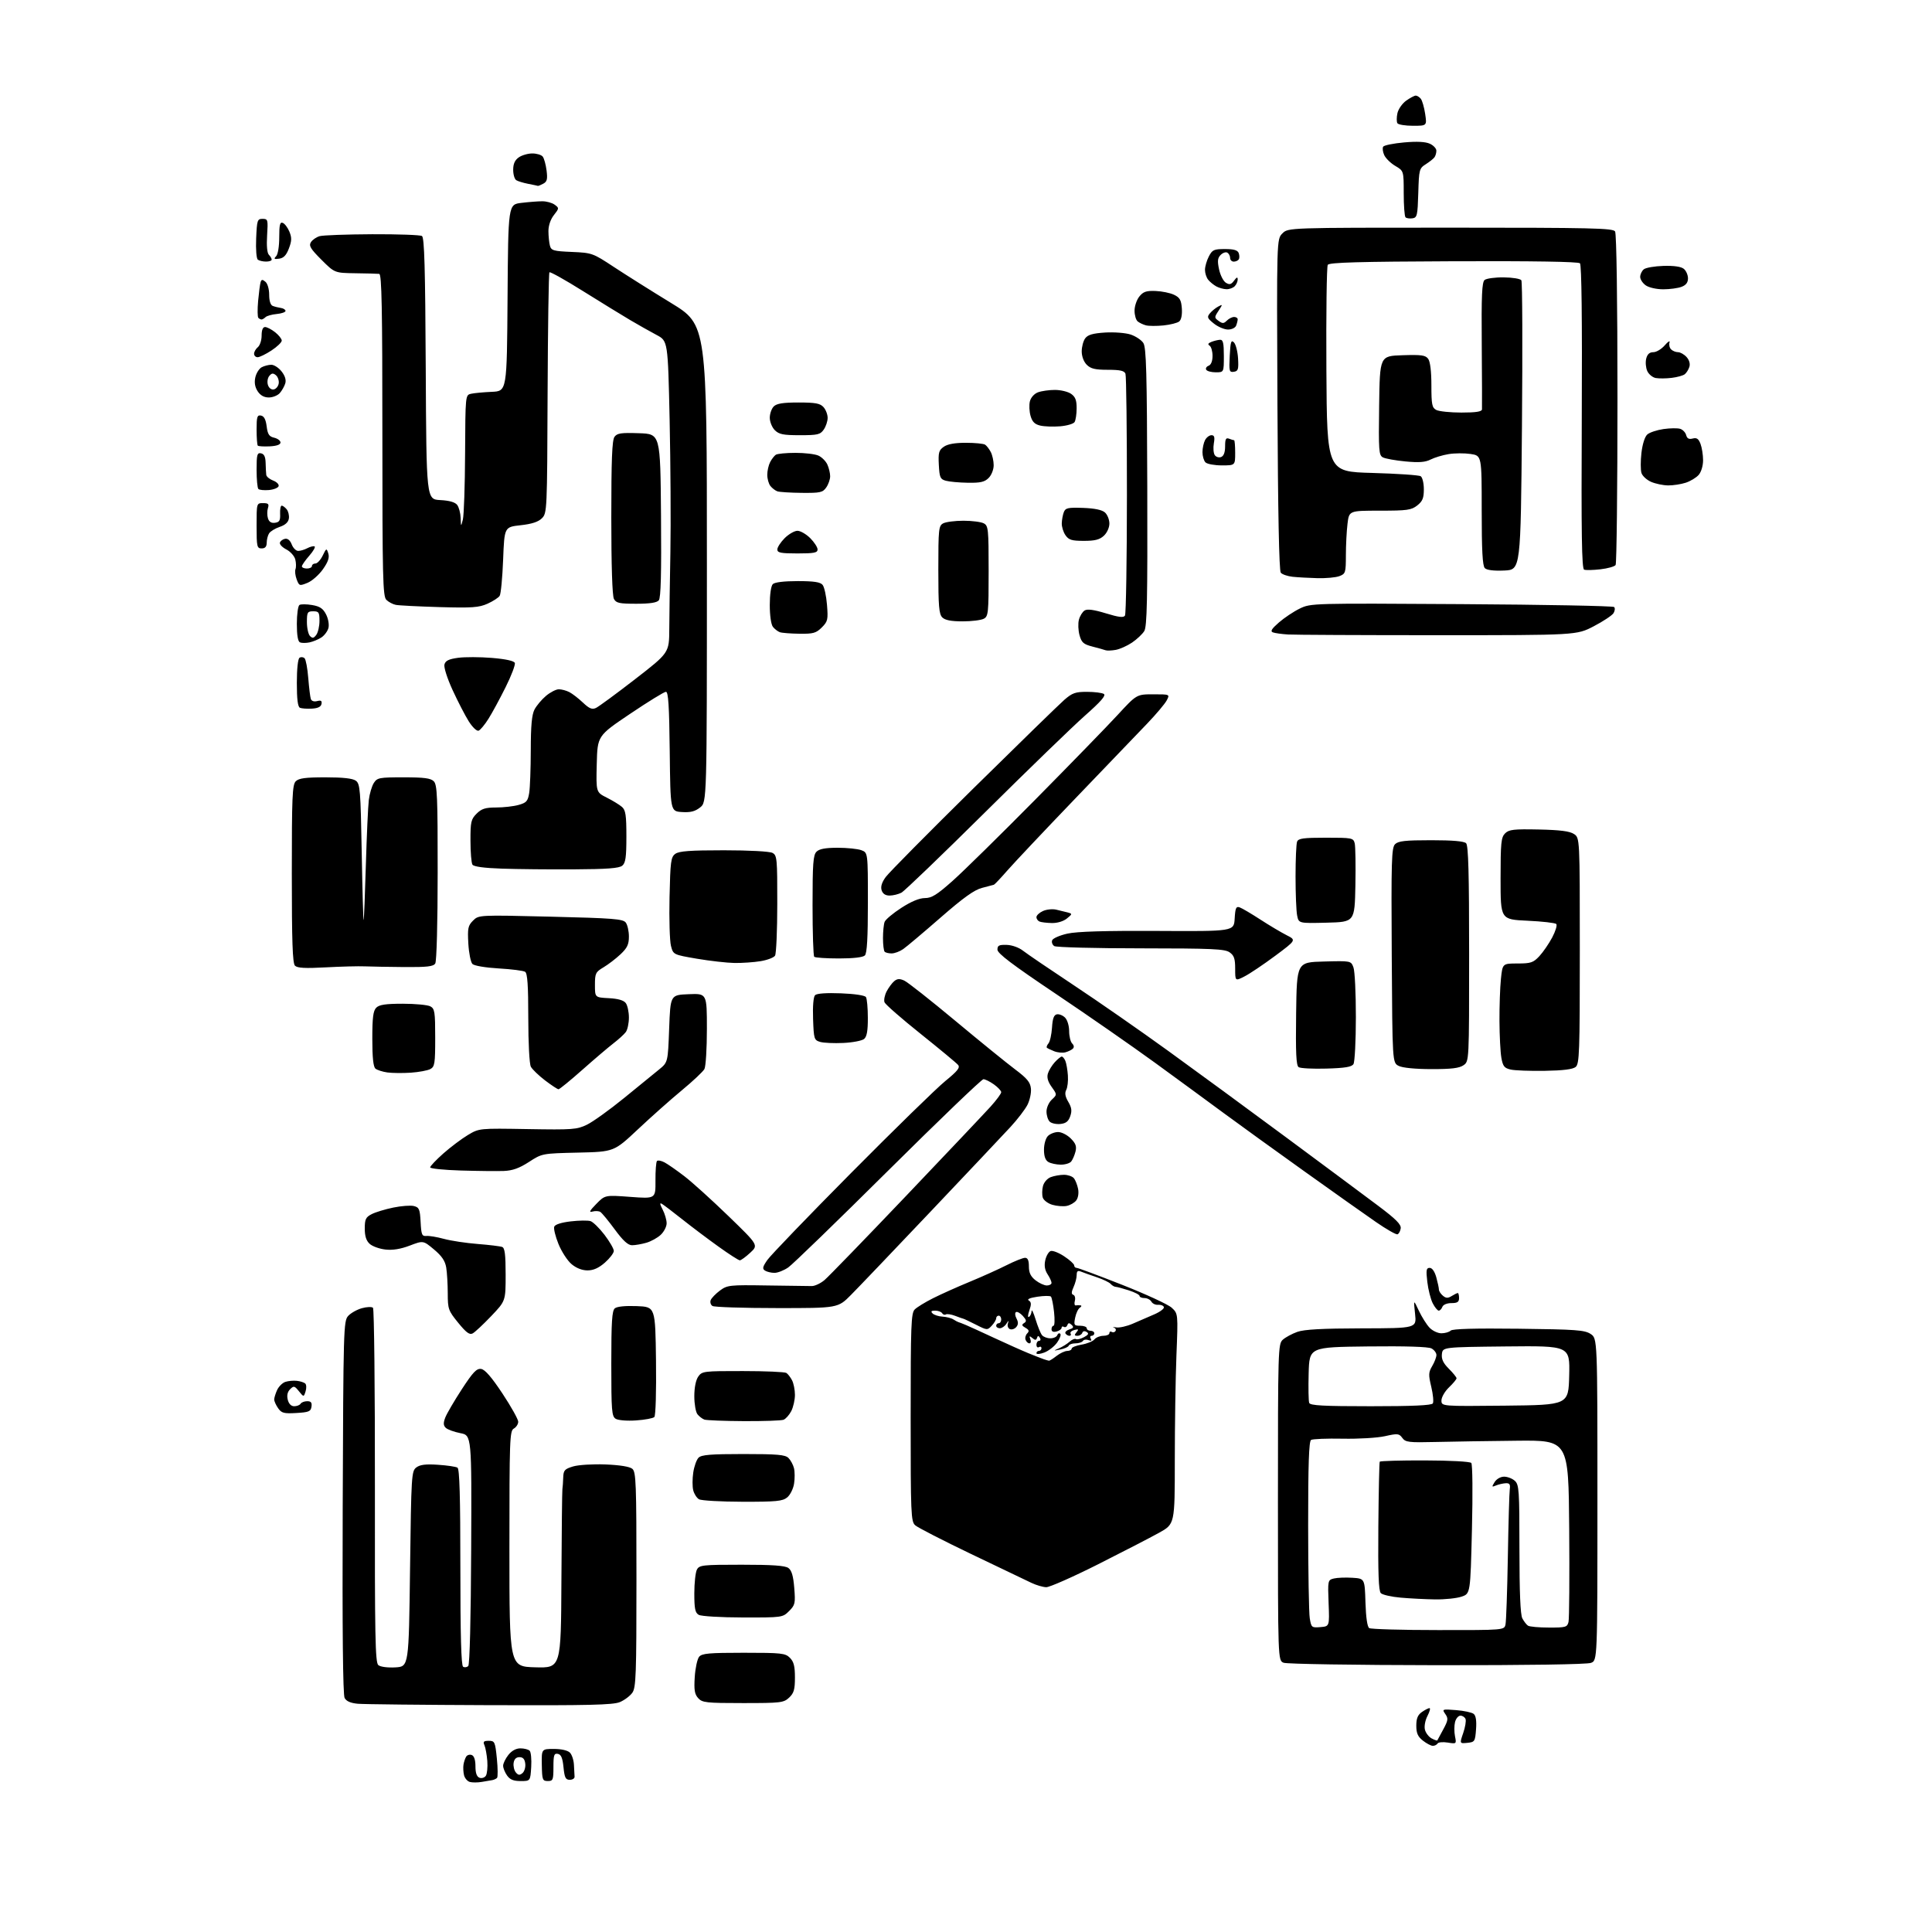 <?xml version="1.0" encoding="UTF-8" standalone="no"?>
<svg 
  version="1.1" 
  xmlns="http://www.w3.org/2000/svg" 
  xmlns:xlink="http://www.w3.org/1999/xlink" 
  xmlns:svg="http://www.w3.org/2000/svg"
  xmlns:rdf="http://www.w3.org/1999/02/22-rdf-syntax-ns#"
  xmlns:cc="http://creativecommons.org/ns#"
  xmlns:dc="http://purl.org/dc/elements/1.1/"
  viewBox="0 0 768 768"
  width="768"
  height="768"
>
<style>svg {background-color: white; }</style>"
<path stroke="none" fill="black" fill-rule="evenodd" d="M191.50,708.34C189.85,708.62 187.71,708.62 186.75,708.35C185.79,708.08 184.76,706.87 184.46,705.68C184.17,704.48 184.07,702.60 184.24,701.50C184.41,700.40 184.90,698.96 185.31,698.29C185.73,697.63 186.72,697.34 187.53,697.65C188.48,698.01 189.00,699.61 189.00,702.14C189.00,704.81 189.51,706.26 190.60,706.68C191.48,707.01 192.62,706.66 193.13,705.90C193.64,705.13 193.90,702.48 193.71,700.00C193.51,697.52 193.00,694.71 192.57,693.75C191.94,692.34 192.27,692.00 194.29,692.00C196.66,692.00 196.84,692.38 197.51,699.06C197.90,702.94 197.93,706.40 197.58,706.75C197.23,707.10 196.39,707.49 195.72,707.62C195.05,707.75 193.15,708.07 191.50,708.34zM206.96,708.00C204.12,708.00 202.71,707.42 201.56,705.78C200.70,704.56 200.00,702.82 200.00,701.91C200.00,701.01 200.93,699.08 202.07,697.63C203.41,695.94 205.12,695.00 206.87,695.00C208.37,695.00 210.03,695.43 210.55,695.95C211.07,696.47 211.35,699.39 211.16,702.45C210.81,708.00 210.81,708.00 206.96,708.00zM217.75,707.99C215.66,707.98 215.49,707.52 215.38,701.61C215.27,695.23 215.27,695.23 220.18,695.23C223.14,695.23 225.66,695.81 226.54,696.69C227.34,697.49 228.07,699.69 228.15,701.57C228.23,703.46 228.34,705.56 228.40,706.25C228.46,706.94 227.60,707.50 226.50,707.50C224.83,707.50 224.42,706.67 224.00,702.51C223.63,698.79 223.05,697.43 221.75,697.19C220.25,696.90 220.00,697.66 220.00,702.43C220.00,707.54 219.82,708.00 217.75,707.99zM207.68,704.85C208.46,704.20 208.97,702.51 208.80,701.09C208.59,699.27 207.91,698.50 206.50,698.50C205.17,698.50 204.39,699.28 204.17,700.81C203.99,702.07 204.39,703.77 205.06,704.57C206.00,705.70 206.58,705.76 207.68,704.85zM569.58,694.00C568.86,694.00 567.08,693.07 565.63,691.93C563.60,690.33 563.00,688.97 563.00,685.98C563.00,683.12 563.58,681.71 565.22,680.56C566.44,679.70 567.81,679.00 568.25,679.00C568.69,679.00 568.33,680.40 567.44,682.11C566.53,683.87 566.09,686.24 566.43,687.58C566.76,688.88 567.96,690.44 569.10,691.05C570.24,691.66 571.25,692.01 571.36,691.83C571.46,691.65 572.53,689.67 573.74,687.42C575.67,683.84 575.76,683.11 574.53,681.35C573.17,679.40 573.29,679.36 578.81,679.80C581.94,680.04 585.09,680.72 585.81,681.30C586.69,682.00 587.00,684.04 586.75,687.42C586.39,692.27 586.23,692.51 583.28,692.81C580.20,693.11 580.20,693.11 581.65,688.90C582.44,686.59 582.86,684.09 582.58,683.35C582.30,682.61 581.38,682.00 580.55,682.00C579.72,682.00 578.75,683.14 578.40,684.54C578.05,685.93 578.04,688.47 578.38,690.17C579.00,693.23 578.96,693.26 575.52,692.70C573.60,692.39 571.78,692.55 571.46,693.07C571.14,693.58 570.29,694.00 569.58,694.00zM194.78,677.83C168.23,677.73 144.59,677.48 142.25,677.27C139.36,677.01 137.68,676.27 136.99,674.97C136.31,673.71 136.05,648.15 136.23,599.14C136.49,528.12 136.57,525.13 138.40,523.11C139.44,521.96 141.91,520.57 143.87,520.03C145.83,519.48 147.81,519.41 148.27,519.87C148.73,520.33 149.07,552.21 149.03,590.71C148.96,650.58 149.16,660.89 150.39,661.91C151.24,662.61 154.05,662.98 157.17,662.81C162.50,662.50 162.50,662.50 163.00,623.67C163.48,586.31 163.58,584.78 165.50,583.33C166.98,582.22 169.23,581.94 174.11,582.27C177.75,582.51 181.24,583.03 181.86,583.42C182.68,583.92 183.00,595.05 183.00,623.00C183.00,649.92 183.33,662.09 184.09,662.55C184.69,662.92 185.61,662.79 186.14,662.26C186.72,661.68 187.18,643.33 187.30,615.94C187.50,570.57 187.50,570.57 183.00,569.70C180.53,569.22 177.92,568.27 177.21,567.59C176.23,566.65 176.18,565.67 176.99,563.53C177.58,561.98 180.53,556.93 183.55,552.29C188.04,545.41 189.45,543.92 191.26,544.18C192.79,544.40 195.40,547.41 199.74,553.96C203.18,559.16 206.00,564.20 206.00,565.16C206.00,566.12 205.21,567.34 204.25,567.88C202.62,568.79 202.50,572.13 202.50,615.68C202.50,662.50 202.50,662.50 212.75,662.78C223.00,663.07 223.00,663.07 223.17,628.28C223.27,609.15 223.44,592.83 223.56,592.00C223.69,591.17 223.84,589.06 223.89,587.29C223.99,584.47 224.46,583.94 227.83,582.93C229.95,582.30 235.65,581.95 240.67,582.14C246.38,582.37 250.30,583.00 251.35,583.87C252.84,585.11 253.00,589.46 253.00,627.90C253.00,665.72 252.82,670.82 251.37,672.88C250.47,674.16 248.24,675.84 246.40,676.61C243.68,677.74 234.11,677.97 194.78,677.83zM295.34,677.00C280.69,677.00 279.16,676.83 277.54,675.04C276.12,673.47 275.84,671.80 276.17,666.64C276.40,663.11 277.18,659.49 277.91,658.60C279.04,657.25 281.81,657.00 295.62,657.00C310.67,657.00 312.16,657.16 314.00,659.00C315.54,660.54 316.00,662.33 316.00,666.83C316.00,671.62 315.59,673.04 313.69,674.83C311.51,676.87 310.42,677.00 295.34,677.00zM571.18,661.94C538.69,661.90 511.50,661.47 510.25,660.97C508.00,660.06 508.00,660.06 508.00,597.19C508.00,536.30 508.06,534.25 509.93,532.56C511.00,531.60 513.58,530.20 515.68,529.45C518.44,528.46 525.55,528.08 541.32,528.04C563.14,528.00 563.14,528.00 562.51,522.25C561.89,516.50 561.89,516.50 564.00,521.00C565.17,523.48 567.07,526.51 568.24,527.75C569.40,528.99 571.53,530.00 572.97,530.00C574.42,530.00 576.08,529.52 576.66,528.94C577.37,528.23 586.28,527.98 603.66,528.19C626.47,528.46 629.92,528.71 632.30,530.27C635.00,532.05 635.00,532.05 635.00,596.05C635.00,660.05 635.00,660.05 632.43,661.02C630.87,661.62 607.06,661.98 571.18,661.94zM571.73,647.98C597.96,648.00 597.96,648.00 598.46,645.75C598.74,644.51 599.15,632.48 599.39,619.00C599.62,605.52 599.97,593.38 600.16,592.00C600.43,590.02 600.08,589.52 598.50,589.61C597.40,589.68 595.67,590.08 594.65,590.51C592.98,591.22 592.93,591.09 594.14,589.14C594.91,587.91 596.51,587.00 597.91,587.00C599.25,587.00 601.17,587.74 602.17,588.65C603.85,590.18 604.00,592.37 604.00,615.72C604.00,632.93 604.37,641.84 605.15,643.32C605.78,644.52 606.79,645.83 607.40,646.23C608.00,646.64 611.75,646.98 615.73,646.98C622.41,647.00 623.00,646.83 623.51,644.75C623.81,643.51 623.93,626.75 623.78,607.50C623.50,572.50 623.50,572.50 603.00,572.71C591.73,572.82 577.18,573.05 570.67,573.21C559.98,573.47 558.70,573.32 557.44,571.59C556.15,569.83 555.60,569.77 550.55,570.90C547.53,571.58 539.95,572.03 533.70,571.90C527.45,571.78 521.81,572.00 521.17,572.40C520.32,572.92 520.00,582.09 520.01,606.31C520.02,624.56 520.30,641.21 520.65,643.30C521.26,646.96 521.41,647.09 524.89,646.80C528.50,646.50 528.50,646.50 528.14,637.30C527.79,628.26 527.83,628.08 530.21,627.48C531.54,627.15 534.85,627.02 537.57,627.19C542.50,627.50 542.50,627.50 542.79,636.97C542.98,642.99 543.52,646.71 544.29,647.20C544.96,647.62 557.30,647.98 571.73,647.98zM295.30,642.97C286.44,642.95 278.73,642.49 277.75,641.92C276.33,641.09 276.00,639.49 276.00,633.38C276.00,629.25 276.47,625.00 277.04,623.93C278.00,622.14 279.28,622.00 294.84,622.00C307.09,622.00 312.10,622.35 313.41,623.31C314.70,624.25 315.35,626.47 315.73,631.22C316.22,637.35 316.07,638.02 313.68,640.42C311.11,642.98 310.97,643.00 295.30,642.97zM570.50,635.79C566.65,635.73 560.48,635.42 556.80,635.09C553.11,634.77 549.56,633.96 548.90,633.30C548.02,632.42 547.76,625.38 547.91,606.85C548.03,592.96 548.28,581.35 548.47,581.05C548.66,580.74 556.72,580.51 566.39,580.54C576.33,580.56 584.36,580.99 584.86,581.54C585.36,582.08 585.47,593.60 585.12,608.00C584.50,633.50 584.50,633.50 581.00,634.69C579.08,635.35 574.35,635.84 570.50,635.79zM415.88,630.94C414.57,630.90 411.93,630.13 410.00,629.21C408.07,628.30 397.30,623.14 386.05,617.75C374.81,612.36 364.79,607.22 363.80,606.32C362.12,604.80 362.00,601.92 362.00,563.42C362.00,526.75 362.18,521.96 363.62,520.53C364.50,519.64 367.77,517.64 370.87,516.08C373.96,514.52 380.48,511.59 385.36,509.58C390.23,507.57 396.85,504.59 400.08,502.96C403.30,501.33 406.63,500.00 407.47,500.00C408.55,500.00 409.00,501.02 409.00,503.43C409.00,505.94 409.70,507.41 411.63,508.93C413.08,510.07 415.11,511.00 416.13,511.00C417.16,511.00 418.00,510.53 418.00,509.96C418.00,509.40 417.29,507.84 416.41,506.51C415.33,504.85 415.04,503.09 415.51,500.97C415.88,499.26 416.83,497.62 417.62,497.32C418.41,497.01 420.84,497.95 423.02,499.40C425.21,500.84 427.00,502.47 427.00,503.01C427.00,503.56 427.44,504.00 427.99,504.00C428.53,504.00 436.69,507.04 446.11,510.75C455.53,514.46 464.38,518.55 465.77,519.84C468.31,522.19 468.31,522.19 467.65,538.75C467.29,547.87 467.00,566.68 467.00,580.57C467.00,605.83 467.00,605.83 460.75,609.30C457.31,611.21 446.35,616.87 436.38,621.89C426.42,626.90 417.19,630.97 415.88,630.94zM295.14,596.97C286.54,596.95 278.76,596.51 277.86,595.98C276.96,595.46 275.93,593.85 275.57,592.41C275.20,590.97 275.21,587.79 275.58,585.35C275.94,582.90 276.89,580.25 277.69,579.45C278.84,578.30 282.54,578.00 295.50,578.00C309.03,578.00 312.13,578.27 313.43,579.57C314.29,580.43 315.28,582.26 315.62,583.62C315.96,584.99 315.98,587.77 315.65,589.80C315.33,591.84 314.10,594.29 312.92,595.25C311.08,596.75 308.58,597.00 295.14,596.97zM252.84,564.64C249.23,564.89 245.75,564.60 244.75,563.99C243.17,563.01 243.00,560.83 243.00,542.07C243.00,525.39 243.28,521.01 244.41,520.08C245.28,519.35 248.61,519.02 253.16,519.20C260.50,519.50 260.50,519.50 260.77,540.93C260.92,553.18 260.64,562.76 260.11,563.29C259.60,563.80 256.33,564.41 252.84,564.64zM295.67,564.92C287.88,564.88 280.82,564.60 280.00,564.31C279.18,564.01 277.94,563.06 277.25,562.19C276.56,561.33 276.00,558.10 276.00,555.03C276.00,551.59 276.60,548.59 277.56,547.22C279.06,545.08 279.70,545.00 295.31,545.02C304.21,545.02 312.00,545.36 312.60,545.77C313.21,546.17 314.22,547.48 314.85,548.68C315.48,549.89 316.00,552.50 316.00,554.48C316.00,556.47 315.34,559.37 314.54,560.93C313.73,562.48 312.35,564.04 311.46,564.38C310.56,564.72 303.46,564.96 295.67,564.92zM117.81,561.69C112.86,561.98 111.92,561.73 110.56,559.79C109.70,558.56 109.00,557.00 109.00,556.32C109.00,555.65 109.52,553.96 110.15,552.57C110.79,551.18 112.25,549.72 113.40,549.33C114.56,548.94 116.62,548.75 118.00,548.90C119.38,549.05 120.88,549.54 121.35,549.99C121.82,550.43 121.87,551.83 121.47,553.10C120.74,555.40 120.74,555.40 118.82,553.03C117.08,550.87 116.77,550.80 115.32,552.25C114.27,553.31 113.96,554.69 114.39,556.42C114.81,558.07 115.73,559.00 116.96,559.00C118.02,559.00 119.16,558.55 119.50,558.00C119.84,557.45 121.02,557.00 122.13,557.00C123.63,557.00 124.06,557.56 123.82,559.18C123.54,561.08 122.77,561.40 117.81,561.69zM544.91,559.00C561.49,559.00 569.09,558.66 569.57,557.88C569.95,557.27 569.67,554.31 568.96,551.32C567.80,546.50 567.84,545.54 569.32,543.03C570.25,541.47 571.00,539.49 571.00,538.63C571.00,537.77 570.11,536.60 569.03,536.02C567.77,535.34 558.70,535.06 543.78,535.23C520.50,535.50 520.50,535.50 520.21,545.93C520.06,551.67 520.15,556.96 520.43,557.68C520.83,558.72 526.00,559.00 544.91,559.00zM598.25,558.77C623.50,558.50 623.50,558.50 623.78,546.73C624.06,534.97 624.06,534.97 598.78,535.23C573.50,535.50 573.50,535.50 573.18,538.26C572.95,540.27 573.70,541.86 575.93,544.09C577.62,545.77 579.00,547.49 579.00,547.89C579.00,548.29 577.65,549.92 576.00,551.50C574.35,553.08 573.00,555.42 573.00,556.70C573.00,559.03 573.00,559.03 598.25,558.77zM417.00,540.90C417.27,540.93 418.62,540.08 420.00,539.00C421.38,537.92 423.29,537.03 424.25,537.02C425.21,537.01 426.00,536.59 426.00,536.09C426.00,535.59 427.77,534.88 429.94,534.51C432.11,534.14 434.42,533.20 435.06,532.42C435.71,531.64 437.31,531.00 438.62,531.00C439.93,531.00 441.00,530.52 441.00,529.94C441.00,529.36 441.42,529.14 441.93,529.46C442.44,529.77 443.12,529.61 443.44,529.09C443.76,528.57 443.46,527.96 442.76,527.72C442.07,527.49 442.52,527.46 443.76,527.67C445.00,527.87 447.93,527.21 450.26,526.20C452.59,525.18 456.43,523.53 458.78,522.51C461.13,521.50 462.88,520.18 462.67,519.59C462.46,518.99 461.43,518.58 460.39,518.68C459.35,518.78 458.14,518.22 457.70,517.43C457.26,516.64 456.02,516.00 454.95,516.00C453.88,516.00 453.00,515.62 453.00,515.16C453.00,514.70 451.09,513.70 448.75,512.95C446.41,512.19 444.05,511.56 443.50,511.54C442.95,511.52 442.05,510.99 441.50,510.37C440.95,509.75 438.48,508.56 436.00,507.73C433.52,506.89 430.71,505.89 429.75,505.50C428.42,504.96 428.00,505.28 428.00,506.85C428.00,507.98 427.44,510.13 426.76,511.62C425.86,513.61 425.83,514.44 426.66,514.72C427.28,514.93 427.55,515.99 427.27,517.09C426.98,518.19 427.14,519.01 427.62,518.92C428.11,518.84 428.95,518.82 429.50,518.90C430.05,518.97 429.94,519.38 429.27,519.82C428.59,520.25 427.74,522.04 427.39,523.80C426.80,526.75 426.96,527.00 429.38,527.00C430.82,527.00 432.00,527.45 432.00,528.00C432.00,528.55 432.68,529.00 433.50,529.00C434.32,529.00 435.00,529.45 435.00,530.00C435.00,530.55 434.52,531.00 433.94,531.00C433.36,531.00 433.21,531.53 433.61,532.17C434.09,532.95 433.79,533.13 432.70,532.71C431.80,532.37 430.80,532.52 430.47,533.04C430.15,533.57 428.82,534.00 427.52,534.00C426.23,534.00 425.02,534.42 424.83,534.93C424.65,535.44 423.15,536.12 421.50,536.45C418.64,537.02 418.62,536.99 420.98,535.97C422.34,535.38 424.23,534.20 425.17,533.35C426.11,532.50 427.25,532.03 427.70,532.31C428.15,532.59 429.59,532.25 430.90,531.55C432.69,530.59 432.95,530.09 431.94,529.47C431.15,528.98 430.46,529.12 430.23,529.82C430.01,530.47 429.14,531.00 428.29,531.00C427.08,531.00 427.00,530.70 427.93,529.58C428.90,528.41 428.75,528.25 427.07,528.69C425.94,528.99 425.27,529.63 425.57,530.11C425.87,530.60 425.67,531.00 425.12,531.00C424.57,531.00 423.86,530.58 423.54,530.07C423.23,529.56 423.92,528.84 425.09,528.47C426.73,527.95 426.93,527.55 425.98,526.65C425.05,525.78 424.64,525.81 424.29,526.76C424.04,527.45 423.42,527.76 422.91,527.45C422.41,527.14 422.00,527.31 422.00,527.82C422.00,528.34 421.10,529.00 420.00,529.29C418.70,529.63 418.00,529.32 418.00,528.41C418.00,527.63 418.36,527.00 418.80,527.00C419.24,527.00 419.33,524.54 419.00,521.53C418.67,518.53 418.11,515.77 417.75,515.41C417.39,515.05 414.97,515.08 412.38,515.47C409.37,515.92 408.13,516.46 408.97,516.98C409.98,517.61 410.03,518.49 409.18,520.93C408.54,522.74 408.49,523.82 409.04,523.48C409.57,523.15 410.03,522.12 410.07,521.19C410.11,520.26 410.83,521.75 411.67,524.50C412.51,527.25 413.65,530.06 414.22,530.75C414.78,531.44 416.28,532.00 417.54,532.00C418.80,532.00 420.03,531.44 420.28,530.75C420.53,530.06 421.06,529.81 421.47,530.19C421.88,530.57 421.32,532.15 420.21,533.69C419.11,535.24 416.81,537.02 415.11,537.66C413.40,538.30 412.00,538.42 412.00,537.91C412.00,537.41 412.45,537.00 413.00,537.00C413.55,537.00 414.00,536.52 414.00,535.94C414.00,535.36 413.55,535.16 413.00,535.50C412.45,535.84 412.00,535.42 412.00,534.56C412.00,533.70 412.48,533.00 413.06,533.00C413.64,533.00 413.78,532.46 413.38,531.80C412.80,530.87 412.54,530.88 412.22,531.84C411.90,532.80 411.48,532.82 410.38,531.90C409.23,530.94 409.07,531.03 409.58,532.36C409.93,533.26 409.76,534.00 409.21,534.00C408.66,534.00 407.98,533.38 407.69,532.62C407.39,531.86 407.68,530.71 408.33,530.06C409.23,529.15 409.06,528.63 407.63,527.82C406.16,526.99 406.05,526.59 407.09,525.94C408.16,525.29 408.05,524.72 406.58,523.08C405.56,521.96 404.34,521.29 403.86,521.58C403.39,521.88 403.48,523.02 404.07,524.12C404.84,525.57 404.82,526.51 404.00,527.50C403.37,528.26 402.24,528.65 401.49,528.36C400.74,528.07 400.36,527.08 400.64,526.17C401.08,524.73 400.99,524.75 400.03,526.25C399.41,527.21 398.25,528.00 397.45,528.00C396.65,528.00 396.00,527.55 396.00,527.00C396.00,526.45 396.45,526.00 397.00,526.00C397.55,526.00 398.00,525.33 398.00,524.50C398.00,523.67 397.55,523.00 397.00,523.00C396.45,523.00 396.00,523.47 396.00,524.04C396.00,524.61 395.21,525.94 394.24,526.98C392.51,528.83 392.38,528.82 387.99,526.60C385.52,525.35 383.27,524.28 383.00,524.23C382.73,524.18 381.22,523.66 379.67,523.06C378.11,522.47 376.45,522.22 375.99,522.51C375.52,522.80 374.86,522.58 374.51,522.02C374.16,521.46 372.92,521.00 371.74,521.00C370.17,521.00 369.90,521.30 370.71,522.11C371.32,522.72 373.10,523.30 374.66,523.38C376.22,523.47 378.18,523.97 379.00,524.50C379.82,525.03 380.73,525.51 381.00,525.57C381.27,525.62 382.62,526.15 384.00,526.73C385.38,527.31 390.43,529.62 395.24,531.86C400.05,534.10 406.12,536.82 408.74,537.89C411.36,538.96 414.18,540.07 415.00,540.34C415.82,540.62 416.73,540.87 417.00,540.90zM187.90,530.05C186.66,530.72 185.33,529.74 182.14,525.82C178.22,521.00 178.00,520.38 177.99,514.12C177.98,510.48 177.71,505.87 177.38,503.87C176.94,501.21 175.63,499.28 172.51,496.67C168.24,493.10 168.24,493.10 162.87,495.15C159.25,496.53 156.10,497.04 153.21,496.71C150.85,496.45 148.04,495.44 146.96,494.46C145.59,493.22 145.00,491.39 145.00,488.37C145.00,484.67 145.39,483.85 147.75,482.64C149.26,481.86 153.12,480.69 156.33,480.03C159.54,479.37 163.23,479.09 164.53,479.42C166.63,479.95 166.93,480.67 167.20,485.76C167.46,490.81 167.74,491.48 169.50,491.31C170.60,491.20 173.75,491.73 176.50,492.48C179.25,493.23 185.27,494.14 189.88,494.50C194.48,494.86 198.87,495.40 199.63,495.69C200.67,496.09 201.00,498.73 201.00,506.68C201.00,517.15 201.00,517.15 195.26,523.17C192.10,526.48 188.79,529.58 187.90,530.05zM571.92,521.00C571.44,521.00 570.37,519.69 569.54,518.09C568.72,516.48 567.74,512.66 567.38,509.59C566.83,504.87 566.97,504.00 568.32,504.00C569.30,504.00 570.30,505.42 570.95,507.75C571.52,509.81 571.99,512.01 571.99,512.63C572.00,513.25 572.71,514.35 573.58,515.07C574.82,516.10 575.57,516.12 577.07,515.19C578.12,514.54 579.20,514.00 579.49,514.00C579.77,514.00 580.00,514.90 580.00,516.00C580.00,517.56 579.33,518.00 576.97,518.00C575.20,518.00 573.70,518.62 573.36,519.50C573.05,520.33 572.40,521.00 571.92,521.00zM308.79,519.98C295.43,519.98 283.92,519.60 283.22,519.15C282.51,518.71 282.19,517.66 282.51,516.82C282.84,515.99 284.49,514.28 286.18,513.02C289.12,510.85 289.99,510.75 304.88,510.99C313.47,511.13 321.50,511.24 322.73,511.23C323.95,511.22 326.21,510.15 327.74,508.86C329.28,507.56 343.80,492.58 360.02,475.56C376.23,458.55 391.41,442.50 393.75,439.92C396.09,437.33 398.00,434.74 398.00,434.17C398.00,433.60 396.69,432.21 395.10,431.07C393.50,429.93 391.62,429.00 390.93,429.00C390.23,429.00 373.20,445.35 353.08,465.32C332.96,485.30 315.08,502.63 313.35,503.82C311.61,505.02 309.14,505.99 307.85,505.98C306.56,505.98 304.87,505.57 304.11,505.09C302.97,504.37 303.13,503.60 305.04,500.85C306.32,499.01 321.34,483.40 338.43,466.17C355.52,448.94 372.31,432.55 375.74,429.76C380.66,425.74 381.74,424.39 380.85,423.32C380.23,422.57 373.53,417.02 365.97,410.97C358.40,404.93 351.94,399.28 351.61,398.43C351.28,397.57 351.66,395.63 352.44,394.11C353.23,392.60 354.59,390.76 355.46,390.03C356.68,389.02 357.63,388.97 359.46,389.80C360.79,390.40 369.89,397.58 379.69,405.74C389.48,413.90 400.20,422.60 403.50,425.08C408.31,428.69 409.56,430.21 409.81,432.73C409.98,434.46 409.36,437.36 408.43,439.19C407.50,441.01 404.46,444.98 401.67,448.00C398.88,451.02 384.65,466.10 370.05,481.49C355.45,496.89 341.16,511.85 338.29,514.74C333.09,520.00 333.09,520.00 308.79,519.98zM233.54,505.00C231.39,505.00 229.07,504.09 227.20,502.51C225.57,501.15 223.24,497.55 222.01,494.53C220.78,491.50 220.02,488.39 220.32,487.62C220.65,486.75 223.15,485.95 226.86,485.52C230.16,485.13 233.70,485.09 234.73,485.41C235.75,485.74 238.26,488.19 240.30,490.86C242.33,493.53 244.00,496.41 244.00,497.26C244.00,498.10 242.41,500.19 240.47,501.90C238.00,504.06 235.91,505.00 233.54,505.00zM294.09,501.00C293.61,501.00 289.79,498.55 285.62,495.55C281.44,492.56 274.98,487.69 271.26,484.74C267.54,481.79 263.90,479.02 263.17,478.58C262.18,477.99 262.25,478.58 263.42,480.84C264.29,482.52 265.00,484.97 265.00,486.28C265.00,487.58 263.95,489.64 262.66,490.85C261.37,492.06 258.79,493.49 256.92,494.02C255.04,494.56 252.50,495.00 251.25,495.00C249.64,495.00 247.68,493.21 244.40,488.75C241.87,485.31 239.28,482.17 238.65,481.77C238.02,481.37 236.60,481.31 235.50,481.62C234.00,482.06 234.38,481.30 237.00,478.62C240.50,475.03 240.50,475.03 250.56,475.78C260.61,476.53 260.61,476.53 260.56,469.35C260.53,465.41 260.80,461.88 261.16,461.51C261.53,461.14 262.88,461.39 264.16,462.07C265.45,462.75 268.99,465.21 272.03,467.55C275.08,469.88 282.95,477.00 289.53,483.37C301.50,494.96 301.50,494.96 298.23,497.98C296.44,499.64 294.57,501.00 294.09,501.00zM555.50,490.66C554.95,490.83 551.12,488.65 547.00,485.80C542.88,482.96 530.05,473.88 518.50,465.62C506.95,457.37 492.55,446.97 486.50,442.51C480.45,438.04 468.12,429.01 459.10,422.44C450.08,415.88 432.30,403.52 419.60,395.00C402.33,383.41 396.50,378.99 396.50,377.50C396.50,375.84 397.13,375.52 400.17,375.61C402.31,375.67 405.02,376.64 406.67,377.93C408.23,379.16 417.29,385.31 426.80,391.62C436.32,397.92 453.19,409.65 464.30,417.69C475.41,425.72 496.65,441.30 511.50,452.30C526.35,463.30 542.69,475.44 547.80,479.28C554.91,484.61 557.03,486.74 556.80,488.30C556.64,489.43 556.05,490.49 555.50,490.66zM424.00,479.38C422.62,479.64 420.07,479.44 418.31,478.92C416.56,478.40 414.86,477.12 414.52,476.07C414.19,475.03 414.22,472.97 414.59,471.51C414.97,469.99 416.30,468.46 417.69,467.93C419.03,467.42 421.40,467.00 422.94,467.00C424.49,467.00 426.26,467.61 426.87,468.35C427.49,469.09 428.24,471.00 428.56,472.60C428.89,474.30 428.58,476.20 427.81,477.20C427.09,478.13 425.38,479.11 424.00,479.38zM200.26,465.48C197.64,465.58 189.99,465.50 183.25,465.30C176.51,465.10 171.00,464.54 171.00,464.05C171.00,463.56 173.36,461.07 176.25,458.51C179.14,455.96 183.53,452.66 186.00,451.18C190.50,448.50 190.50,448.50 209.76,448.83C227.60,449.14 229.34,449.01 233.31,447.09C235.67,445.95 242.30,441.19 248.05,436.51C253.80,431.83 260.07,426.71 262.00,425.14C265.50,422.28 265.50,422.28 266.00,408.89C266.50,395.50 266.50,395.50 273.75,395.21C281.00,394.91 281.00,394.91 281.00,409.02C281.00,416.78 280.56,423.95 280.02,424.96C279.49,425.96 275.46,429.75 271.09,433.37C266.71,436.99 258.84,443.98 253.61,448.90C244.08,457.85 244.08,457.85 229.79,458.18C215.50,458.51 215.50,458.51 210.26,461.90C206.40,464.40 203.75,465.34 200.26,465.48zM421.63,462.97C419.91,462.95 417.71,462.48 416.75,461.92C415.56,461.23 415.00,459.66 415.00,457.02C415.00,454.83 415.68,452.46 416.57,451.57C417.44,450.71 419.26,450.00 420.62,450.00C421.98,450.00 424.24,451.15 425.64,452.55C427.63,454.54 428.04,455.69 427.52,457.79C427.14,459.28 426.37,461.05 425.80,461.74C425.22,462.43 423.35,462.99 421.63,462.97zM421.48,446.80C419.83,446.96 417.93,446.53 417.25,445.85C416.56,445.16 416.00,443.36 416.00,441.84C416.00,440.32 416.95,438.19 418.12,437.11C420.23,435.13 420.23,435.13 418.05,432.07C416.55,429.97 416.08,428.29 416.55,426.75C416.92,425.51 418.16,423.49 419.29,422.25C420.42,421.01 421.67,420.00 422.07,420.00C422.46,420.00 423.11,420.79 423.51,421.75C423.90,422.71 424.35,425.30 424.50,427.50C424.66,429.70 424.36,432.30 423.84,433.27C423.19,434.51 423.43,435.92 424.66,438.00C426.00,440.27 426.18,441.59 425.43,443.73C424.71,445.80 423.71,446.57 421.48,446.80zM222.02,433.00C221.62,433.00 219.21,431.41 216.66,429.47C214.12,427.53 211.58,425.08 211.02,424.03C210.44,422.95 210.00,414.59 210.00,404.62C210.00,391.72 209.67,386.91 208.75,386.31C208.06,385.86 203.34,385.26 198.27,384.97C192.97,384.66 188.50,383.90 187.80,383.20C187.12,382.52 186.39,378.87 186.17,375.09C185.83,369.00 186.04,367.96 188.04,365.96C190.30,363.70 190.30,363.70 218.90,364.39C243.77,364.99 247.66,365.30 248.75,366.73C249.44,367.64 250.00,370.14 250.00,372.29C250.00,375.43 249.34,376.82 246.66,379.35C244.82,381.08 241.78,383.41 239.91,384.52C236.76,386.39 236.50,386.92 236.50,391.52C236.50,396.50 236.50,396.50 242.00,396.79C245.68,396.98 247.91,397.63 248.75,398.73C249.44,399.64 250.00,402.24 250.00,404.50C250.00,406.76 249.44,409.37 248.75,410.28C248.06,411.20 245.87,413.19 243.88,414.72C241.89,416.25 236.32,420.99 231.51,425.25C226.70,429.51 222.43,433.00 222.02,433.00zM163.30,426.41C160.11,426.62 155.93,426.58 154.00,426.32C152.08,426.05 149.94,425.37 149.25,424.80C148.39,424.08 148.00,420.39 148.00,412.95C148.00,404.46 148.34,401.81 149.57,400.57C150.77,399.38 153.29,399.00 160.14,399.00C165.08,399.00 170.00,399.47 171.07,400.04C172.80,400.97 173.00,402.22 173.00,412.50C173.00,422.82 172.81,424.03 171.05,424.98C169.97,425.55 166.48,426.19 163.30,426.41zM614.10,425.67C608.27,425.77 602.16,425.54 600.52,425.17C597.99,424.59 597.42,423.87 596.82,420.49C596.43,418.30 596.09,411.73 596.06,405.90C596.03,400.06 596.29,392.53 596.64,389.15C597.28,383.00 597.28,383.00 603.24,383.00C608.52,383.00 609.50,382.67 611.91,380.10C613.40,378.50 615.70,375.15 617.03,372.65C618.35,370.15 619.08,367.75 618.64,367.30C618.20,366.86 613.04,366.27 607.17,366.00C596.50,365.50 596.50,365.50 596.50,349.28C596.50,335.03 596.72,332.85 598.29,331.28C599.84,329.75 601.68,329.53 611.71,329.74C620.13,329.92 623.97,330.41 625.66,331.52C628.00,333.05 628.00,333.05 628.00,377.90C628.00,418.37 627.84,422.89 626.35,424.13C625.21,425.07 621.40,425.55 614.10,425.67zM527.29,424.78C521.90,424.94 516.93,424.68 516.23,424.21C515.25,423.56 515.02,418.58 515.23,402.93C515.50,382.50 515.50,382.50 526.26,382.22C537.02,381.93 537.02,381.93 538.01,384.53C538.56,385.96 538.99,394.86 538.98,404.32C538.98,413.77 538.54,422.18 538.02,423.00C537.31,424.13 534.67,424.57 527.29,424.78zM569.03,424.99C562.55,424.98 557.54,424.48 556.00,423.71C553.50,422.44 553.50,422.44 553.24,379.80C553.01,342.03 553.16,336.98 554.56,335.58C555.84,334.31 558.60,334.00 568.87,334.00C577.44,334.00 581.99,334.39 582.80,335.20C583.70,336.10 584.00,347.23 584.00,379.14C584.00,421.89 584.00,421.89 581.78,423.44C580.10,424.62 576.96,425.00 569.03,424.99zM423.50,418.31C422.40,418.61 420.39,418.42 419.04,417.88C417.68,417.34 416.38,416.71 416.14,416.48C415.91,416.24 416.20,415.46 416.79,414.75C417.39,414.03 418.01,411.21 418.19,408.48C418.42,404.85 418.94,403.43 420.13,403.21C421.02,403.04 422.49,403.63 423.38,404.52C424.29,405.44 425.00,407.77 425.00,409.87C425.00,411.92 425.54,414.14 426.20,414.80C426.95,415.55 427.05,416.33 426.45,416.89C425.93,417.38 424.60,418.02 423.50,418.31zM335.24,414.59C331.53,414.77 327.38,414.58 326.00,414.17C323.63,413.45 323.49,412.99 323.21,405.05C323.03,399.94 323.34,396.26 324.01,395.59C324.70,394.91 328.51,394.63 334.30,394.86C339.73,395.07 343.80,395.68 344.23,396.36C344.64,396.99 344.98,400.71 344.98,404.63C345.00,409.79 344.58,412.10 343.49,413.01C342.65,413.70 338.94,414.42 335.24,414.59zM494.75,388.12C491.00,390.04 491.00,390.04 491.00,385.08C491.00,381.08 490.57,379.81 488.78,378.56C486.88,377.22 481.78,377.00 453.53,376.98C435.36,376.98 419.87,376.57 419.10,376.09C418.34,375.60 417.95,374.56 418.25,373.78C418.55,373.00 421.28,371.81 424.31,371.13C428.12,370.28 439.18,369.95 460.16,370.06C490.50,370.23 490.50,370.23 490.80,365.17C491.05,360.90 491.37,360.20 492.80,360.70C493.74,361.03 497.43,363.21 501.00,365.53C504.57,367.85 509.26,370.64 511.41,371.73C515.31,373.70 515.31,373.70 506.91,379.95C502.28,383.39 496.81,387.07 494.75,388.12zM129.50,384.54C121.26,384.99 118.19,384.82 117.25,383.87C116.30,382.90 116.00,374.21 116.00,347.37C116.00,316.68 116.20,311.94 117.57,310.57C118.80,309.35 121.41,309.00 129.38,309.00C136.38,309.00 140.20,309.43 141.46,310.35C143.14,311.58 143.34,313.96 143.79,338.87C144.06,353.82 144.40,365.93 144.54,365.78C144.69,365.62 145.09,355.82 145.43,344.00C145.78,332.18 146.30,320.48 146.61,318.00C146.91,315.52 147.81,312.49 148.60,311.25C149.95,309.15 150.76,309.00 160.45,309.00C168.58,309.00 171.20,309.34 172.43,310.57C173.80,311.94 174.00,316.62 173.98,346.82C173.98,366.90 173.57,382.13 173.02,383.00C172.27,384.20 169.80,384.48 160.79,384.42C154.58,384.37 147.47,384.24 145.00,384.14C142.53,384.03 135.55,384.21 129.50,384.54zM292.00,382.80C288.98,382.75 282.25,381.99 277.06,381.11C267.63,379.49 267.63,379.49 266.72,376.00C266.22,374.07 265.96,365.38 266.15,356.67C266.47,342.38 266.69,340.70 268.44,339.42C269.94,338.32 274.33,338.00 287.76,338.00C297.82,338.00 305.95,338.44 307.07,339.04C308.88,340.00 309.00,341.30 308.98,359.29C308.98,369.85 308.57,379.13 308.09,379.89C307.60,380.66 305.02,381.64 302.35,382.08C299.68,382.52 295.02,382.84 292.00,382.80zM333.47,381.00C328.44,381.00 324.03,380.70 323.67,380.33C323.30,379.97 323.00,370.77 323.00,359.90C323.00,343.27 323.25,339.89 324.57,338.57C325.69,337.45 328.10,337.00 333.01,337.00C336.78,337.00 341.02,337.44 342.43,337.98C345.00,338.95 345.00,338.95 345.00,358.78C345.00,372.86 344.65,378.95 343.80,379.80C343.04,380.56 339.24,381.00 333.47,381.00zM354.44,379.00C353.28,379.00 352.03,378.70 351.67,378.33C351.30,377.97 351.00,375.53 351.00,372.92C351.00,370.30 351.29,367.40 351.65,366.46C352.01,365.52 355.01,363.01 358.31,360.88C362.23,358.35 365.47,357.00 367.65,357.00C370.36,357.00 372.44,355.71 378.74,350.10C383.01,346.30 397.77,331.79 411.55,317.85C425.33,303.91 440.04,288.79 444.23,284.25C451.84,276.00 451.84,276.00 458.45,276.00C465.06,276.00 465.06,276.00 463.78,278.43C463.08,279.77 459.57,283.93 455.98,287.68C452.40,291.43 439.52,304.85 427.36,317.50C415.21,330.15 403.11,342.98 400.47,346.00C397.83,349.02 395.41,351.59 395.09,351.70C394.76,351.80 392.63,352.37 390.34,352.96C387.28,353.74 382.92,356.88 373.84,364.80C367.05,370.72 360.39,376.34 359.03,377.28C357.67,378.23 355.61,379.00 354.44,379.00zM418.14,366.92C416.14,366.88 413.94,366.62 413.25,366.34C412.56,366.06 412.00,365.27 412.00,364.58C412.00,363.89 413.15,362.80 414.56,362.16C415.96,361.51 418.33,361.26 419.81,361.59C421.29,361.92 423.38,362.43 424.45,362.72C426.31,363.24 426.29,363.34 424.09,365.13C422.71,366.24 420.30,366.97 418.14,366.92zM527.38,366.78C516.26,367.06 516.26,367.06 515.63,363.91C515.28,362.17 515.00,355.22 515.00,348.46C515.00,341.70 515.27,335.45 515.61,334.58C516.11,333.27 518.09,333.00 527.09,333.00C537.53,333.00 537.98,333.09 538.52,335.25C538.82,336.49 538.94,344.02 538.79,352.00C538.50,366.50 538.50,366.50 527.38,366.78zM353.63,356.00C351.97,356.00 350.91,355.29 350.46,353.89C350.01,352.46 350.54,350.75 352.08,348.64C353.33,346.91 369.02,331.06 386.93,313.41C404.84,295.77 421.13,279.90 423.13,278.16C426.25,275.45 427.53,275.00 432.13,275.02C435.08,275.02 438.09,275.40 438.80,275.86C439.73,276.45 437.60,278.89 431.30,284.46C426.46,288.74 408.55,306.07 391.50,322.98C374.45,339.88 359.52,354.23 358.32,354.86C357.11,355.48 355.01,356.00 353.63,356.00zM228.11,345.58C218.42,345.64 205.57,345.51 199.54,345.30C192.40,345.06 188.30,344.50 187.80,343.71C187.38,343.05 187.02,338.77 187.02,334.20C187.00,326.72 187.24,325.67 189.45,323.45C191.44,321.47 192.92,321.00 197.20,320.99C200.12,320.99 204.13,320.54 206.12,319.98C209.27,319.11 209.82,318.49 210.36,315.24C210.70,313.18 210.98,305.52 210.99,298.20C211.00,288.50 211.40,284.14 212.46,282.07C213.27,280.51 215.33,278.06 217.04,276.62C218.75,275.18 221.05,274.00 222.14,274.00C223.24,274.00 225.11,274.50 226.32,275.12C227.52,275.74 229.95,277.61 231.72,279.29C234.26,281.69 235.36,282.14 236.91,281.42C237.99,280.91 244.98,275.78 252.44,270.00C266.00,259.50 266.00,259.50 266.05,250.00C266.08,244.78 266.27,231.05 266.49,219.50C266.70,207.95 266.56,184.33 266.19,167.02C265.50,135.54 265.50,135.54 261.00,133.15C258.52,131.84 253.80,129.17 250.50,127.23C247.20,125.28 238.75,120.09 231.73,115.70C224.71,111.30 218.71,107.95 218.41,108.25C218.11,108.55 217.79,130.21 217.68,156.37C217.50,203.01 217.46,203.98 215.43,206.01C213.99,207.46 211.42,208.30 206.93,208.79C200.50,209.50 200.50,209.50 200.00,222.50C199.72,229.65 199.11,236.11 198.63,236.85C198.15,237.60 195.97,239.01 193.78,239.99C190.37,241.51 187.66,241.70 174.65,241.33C166.32,241.08 158.52,240.69 157.32,240.44C156.12,240.20 154.43,239.29 153.57,238.43C152.18,237.03 152.00,229.69 152.00,172.93C152.00,122.52 151.74,108.97 150.75,108.87C150.06,108.79 145.79,108.68 141.26,108.62C133.03,108.50 133.03,108.50 127.77,103.25C123.41,98.88 122.70,97.70 123.60,96.27C124.20,95.32 125.77,94.24 127.09,93.87C128.42,93.50 137.82,93.16 148.00,93.11C158.18,93.07 167.06,93.39 167.74,93.82C168.70,94.43 169.04,106.52 169.24,146.55C169.50,198.50 169.50,198.50 175.00,198.79C178.68,198.98 180.91,199.63 181.75,200.73C182.44,201.64 183.05,203.98 183.12,205.94C183.24,209.50 183.24,209.50 184.00,206.50C184.42,204.85 184.82,193.05 184.88,180.27C185.00,157.04 185.00,157.04 187.25,156.53C188.49,156.25 192.20,155.90 195.50,155.76C201.50,155.50 201.50,155.50 201.76,118.39C202.02,81.28 202.02,81.28 207.26,80.65C210.14,80.30 213.88,80.01 215.56,80.01C217.24,80.00 219.46,80.61 220.49,81.37C222.30,82.69 222.29,82.82 220.18,85.50C218.84,87.20 218.01,89.67 218.01,91.88C218.02,93.87 218.29,96.47 218.60,97.65C219.12,99.59 219.98,99.84 227.34,100.15C235.34,100.50 235.66,100.61 244.00,106.11C248.68,109.19 258.91,115.64 266.75,120.43C281.00,129.14 281.00,129.14 281.00,224.00C281.00,318.85 281.00,318.85 278.31,320.97C276.27,322.57 274.49,323.02 271.06,322.80C266.50,322.50 266.50,322.50 266.23,298.75C266.03,280.59 265.67,275.00 264.72,275.00C264.03,275.00 257.63,278.94 250.49,283.75C237.50,292.50 237.50,292.50 237.22,303.71C236.94,314.93 236.94,314.93 241.22,317.08C243.57,318.26 246.29,319.93 247.25,320.77C248.70,322.05 249.00,324.05 249.00,332.53C249.00,340.79 248.68,343.02 247.36,344.12C246.12,345.15 241.38,345.51 228.11,345.58zM190.25,290.46C189.54,290.73 187.83,289.10 186.36,286.78C184.91,284.49 182.03,278.90 179.94,274.37C177.78,269.67 176.38,265.28 176.67,264.15C177.07,262.64 178.37,262.00 182.08,261.49C184.76,261.12 190.83,261.14 195.56,261.53C201.07,261.99 204.34,262.71 204.65,263.53C204.92,264.24 203.28,268.57 200.99,273.16C198.71,277.75 195.64,283.41 194.17,285.74C192.71,288.07 190.94,290.19 190.25,290.46zM123.99,281.69C122.07,281.80 119.94,281.65 119.25,281.36C118.38,280.99 118.00,278.01 118.00,271.48C118.00,265.82 118.43,261.85 119.09,261.45C119.69,261.08 120.58,261.18 121.08,261.68C121.58,262.18 122.24,265.72 122.54,269.55C122.85,273.37 123.30,277.11 123.56,277.86C123.84,278.68 124.84,279.01 126.07,278.69C127.60,278.29 128.04,278.58 127.80,279.83C127.59,280.96 126.36,281.56 123.99,281.69zM443.50,258.34C441.85,258.63 440.05,258.69 439.50,258.49C438.95,258.28 436.61,257.62 434.29,257.03C430.69,256.10 429.94,255.44 429.12,252.48C428.60,250.58 428.49,247.81 428.89,246.34C429.28,244.86 430.30,243.21 431.15,242.68C432.22,242.00 434.80,242.35 439.57,243.80C444.76,245.39 446.63,245.61 447.20,244.70C447.61,244.04 447.96,222.50 447.97,196.82C447.98,171.15 447.72,149.44 447.39,148.57C446.93,147.37 445.28,147.00 440.39,147.00C435.33,147.00 433.58,146.58 432.00,145.00C430.81,143.81 430.00,141.67 430.00,139.69C430.00,137.87 430.62,135.53 431.38,134.50C432.42,133.08 434.37,132.51 439.28,132.19C442.88,131.97 447.43,132.32 449.44,132.98C451.44,133.64 453.71,135.15 454.49,136.34C455.66,138.13 455.93,147.96 456.06,193.59C456.19,238.45 455.96,249.09 454.86,250.87C454.11,252.08 451.93,254.13 450.00,255.44C448.07,256.74 445.15,258.05 443.50,258.34zM123.00,255.37C121.62,255.65 119.94,255.65 119.25,255.36C118.42,255.01 118.00,252.52 118.00,247.98C118.00,244.20 118.47,240.83 119.04,240.48C119.61,240.12 121.87,240.14 124.06,240.51C127.14,241.03 128.40,241.87 129.60,244.20C130.48,245.90 130.90,248.25 130.57,249.60C130.24,250.90 128.96,252.62 127.73,253.42C126.51,254.21 124.38,255.09 123.00,255.37zM125.74,252.35C126.43,251.40 127.00,248.90 127.00,246.81C127.00,243.41 126.73,243.00 124.50,243.00C122.22,243.00 122.00,243.38 122.00,247.30C122.00,249.66 122.56,252.16 123.24,252.84C124.22,253.82 124.73,253.72 125.74,252.35zM571.61,252.50C541.30,252.50 514.48,252.37 512.00,252.22C509.52,252.06 506.82,251.69 506.00,251.38C504.88,250.97 505.47,249.98 508.39,247.44C510.54,245.57 514.27,243.08 516.69,241.91C521.06,239.79 521.53,239.78 580.97,240.15C613.90,240.35 641.20,240.87 641.64,241.30C642.07,241.74 641.96,242.84 641.39,243.75C640.81,244.66 637.28,247.00 633.54,248.95C626.73,252.50 626.73,252.50 571.61,252.50zM317.80,251.92C314.33,251.88 310.82,251.60 310.00,251.31C309.18,251.01 307.94,250.06 307.25,249.19C306.52,248.27 306.00,244.69 306.00,240.51C306.00,236.31 306.49,232.91 307.20,232.20C307.95,231.45 311.66,231.00 317.08,231.00C323.55,231.00 326.07,231.38 326.99,232.49C327.67,233.31 328.46,236.87 328.74,240.41C329.22,246.33 329.06,247.03 326.68,249.42C324.42,251.67 323.29,251.99 317.80,251.92zM382.64,247.00C378.07,247.00 375.68,246.53 374.57,245.43C373.26,244.12 373.00,240.94 373.00,226.46C373.00,210.29 373.14,209.00 374.93,208.04C376.00,207.47 379.63,207.00 383.00,207.00C386.37,207.00 390.00,207.47 391.07,208.04C392.87,209.00 393.00,210.30 393.00,227.00C393.00,243.70 392.87,245.00 391.07,245.96C390.00,246.53 386.21,247.00 382.64,247.00zM252.91,240.00C246.18,240.00 244.92,239.73 244.04,238.07C243.39,236.85 243.00,224.78 243.00,205.76C243.00,182.79 243.31,174.96 244.27,173.65C245.33,172.19 246.90,171.96 254.02,172.21C262.50,172.50 262.50,172.50 262.76,204.88C262.95,227.94 262.70,237.66 261.89,238.63C261.11,239.58 258.33,240.00 252.91,240.00zM122.23,231.69C119.08,232.97 118.92,232.92 117.94,230.34C117.38,228.86 117.16,227.02 117.46,226.25C117.76,225.47 117.72,223.74 117.38,222.39C117.04,221.04 115.44,219.24 113.82,218.41C112.20,217.57 111.05,216.35 111.27,215.69C111.49,215.04 112.41,214.35 113.33,214.18C114.37,213.98 115.36,214.82 115.97,216.43C116.51,217.84 117.67,219.00 118.54,219.00C119.42,219.00 121.03,218.52 122.12,217.94C123.22,217.35 124.52,217.01 125.02,217.19C125.52,217.36 124.59,219.02 122.96,220.89C121.33,222.75 120.00,224.66 120.00,225.14C120.00,225.61 120.90,226.00 122.00,226.00C123.10,226.00 124.00,225.55 124.00,225.00C124.00,224.45 124.62,224.00 125.38,224.00C126.13,224.00 127.43,222.59 128.27,220.87C129.73,217.85 129.81,217.82 130.50,219.99C131.02,221.63 130.44,223.34 128.36,226.30C126.78,228.53 124.03,230.96 122.23,231.69zM523.68,229.83C520.28,229.74 515.85,229.49 513.83,229.28C511.81,229.06 509.69,228.33 509.13,227.66C508.46,226.85 508.00,203.61 507.80,160.74C507.50,95.06 507.50,95.06 509.78,92.78C512.06,90.50 512.06,90.50 576.56,90.50C632.82,90.50 641.19,90.69 642.02,92.00C642.59,92.91 642.97,119.26 642.97,158.50C642.97,194.25 642.64,223.99 642.23,224.60C641.83,225.20 639.12,225.97 636.22,226.30C633.31,226.64 630.39,226.70 629.72,226.45C628.77,226.08 628.56,212.41 628.78,165.82C628.96,126.81 628.71,105.31 628.06,104.66C627.42,104.02 609.46,103.73 577.83,103.85C540.12,104.00 528.41,104.33 527.81,105.27C527.37,105.95 527.13,124.72 527.26,147.00C527.50,187.50 527.50,187.50 545.50,188.00C555.40,188.28 564.06,188.86 564.75,189.31C565.44,189.75 566.00,192.08 566.00,194.49C566.00,198.01 565.49,199.25 563.37,200.93C561.03,202.77 559.36,203.00 548.50,203.00C536.28,203.00 536.28,203.00 535.65,208.25C535.30,211.14 535.01,216.77 535.01,220.77C535.00,227.66 534.86,228.10 532.43,229.02C531.02,229.56 527.09,229.92 523.68,229.83zM597.99,226.79C593.79,226.98 591.04,226.64 590.24,225.84C589.33,224.93 589.00,218.83 589.00,202.86C589.00,181.12 589.00,181.12 584.58,180.46C582.15,180.10 578.21,180.12 575.83,180.52C573.45,180.91 570.24,181.88 568.69,182.67C566.59,183.75 564.08,183.94 558.69,183.43C554.74,183.05 550.70,182.33 549.73,181.82C548.11,180.99 547.98,179.21 548.23,161.20C548.50,141.50 548.50,141.50 557.48,141.21C565.07,140.96 566.66,141.19 567.73,142.65C568.53,143.74 569.00,147.65 569.00,153.16C569.00,160.81 569.25,162.06 570.93,162.96C572.00,163.53 576.50,164.00 580.93,164.00C586.66,164.00 589.03,163.64 589.11,162.75C589.16,162.06 589.12,150.45 589.02,136.95C588.86,117.45 589.09,112.17 590.16,111.29C590.90,110.69 594.32,110.22 597.76,110.26C601.21,110.29 604.36,110.81 604.76,111.41C605.17,112.01 605.27,138.15 605.00,169.50C604.50,226.50 604.50,226.50 597.99,226.79zM317.00,220.00C310.38,220.00 309.00,219.73 309.00,218.42C309.00,217.56 310.32,215.53 311.92,213.92C313.53,212.32 315.82,211.00 317.00,211.00C318.18,211.00 320.47,212.32 322.08,213.92C323.68,215.53 325.00,217.56 325.00,218.42C325.00,219.73 323.62,220.00 317.00,220.00zM104.00,218.00C102.15,218.00 102.00,217.33 102.00,209.00C102.00,200.00 102.00,200.00 104.57,200.00C106.68,200.00 107.02,200.35 106.50,202.00C106.15,203.10 106.16,204.93 106.52,206.06C106.96,207.46 107.87,208.02 109.34,207.81C111.09,207.56 111.47,206.88 111.35,204.25C111.27,202.46 111.55,201.00 111.98,201.00C112.41,201.00 113.29,201.65 113.95,202.44C114.61,203.24 115.01,204.89 114.83,206.11C114.61,207.59 113.40,208.70 111.20,209.44C109.39,210.05 107.48,211.21 106.97,212.02C106.45,212.83 106.02,214.51 106.02,215.75C106.00,217.33 105.40,218.00 104.00,218.00zM430.87,215.00C426.05,215.00 424.86,214.64 423.56,212.78C422.70,211.56 422.03,209.42 422.07,208.03C422.11,206.64 422.48,204.63 422.89,203.58C423.55,201.90 424.54,201.69 430.57,201.90C435.19,202.07 438.08,202.68 439.25,203.73C440.21,204.60 441.00,206.57 441.00,208.12C441.00,209.71 440.06,211.80 438.81,212.96C437.13,214.52 435.28,215.00 430.87,215.00zM318.69,195.92C314.19,195.88 309.82,195.60 309.00,195.31C308.18,195.01 306.94,194.06 306.25,193.19C305.56,192.33 305.00,190.32 305.00,188.74C305.00,187.16 305.52,184.89 306.15,183.68C306.78,182.48 307.79,181.17 308.40,180.77C309.00,180.36 312.52,180.02 316.20,180.02C319.89,180.01 324.00,180.50 325.34,181.11C326.68,181.72 328.28,183.32 328.89,184.66C329.50,186.00 330.00,188.10 330.00,189.32C330.00,190.55 329.30,192.56 328.44,193.78C327.04,195.78 326.07,195.99 318.69,195.92zM106.89,194.80C104.98,194.96 103.11,194.77 102.71,194.38C102.32,193.99 102.00,190.56 102.00,186.76C102.00,180.72 102.22,179.90 103.75,180.20C104.99,180.45 105.53,181.56 105.59,184.02C105.64,185.94 105.75,188.07 105.84,188.77C105.93,189.48 107.16,190.49 108.58,191.03C110.00,191.57 110.98,192.57 110.75,193.26C110.53,193.94 108.79,194.63 106.89,194.80zM663.10,192.96C661.12,192.94 658.08,192.30 656.35,191.55C654.61,190.79 652.88,189.21 652.51,188.02C652.13,186.83 652.13,183.22 652.50,180.00C652.91,176.51 653.85,173.56 654.84,172.70C655.75,171.90 658.64,170.94 661.26,170.56C663.88,170.18 666.87,170.14 667.91,170.47C668.94,170.80 670.01,171.92 670.28,172.97C670.64,174.33 671.38,174.71 672.87,174.32C674.47,173.90 675.20,174.40 675.98,176.45C676.54,177.93 677.00,180.85 677.00,182.95C677.00,185.17 676.26,187.62 675.25,188.78C674.29,189.88 671.97,191.28 670.10,191.89C668.23,192.50 665.08,192.98 663.10,192.96zM384.75,191.90C381.31,191.85 377.38,191.49 376.00,191.11C373.76,190.49 373.47,189.83 373.20,184.80C372.94,179.91 373.20,178.97 375.18,177.59C376.69,176.53 379.60,176.01 383.97,176.02C387.56,176.02 391.00,176.36 391.60,176.77C392.21,177.17 393.22,178.48 393.85,179.68C394.48,180.89 395.00,183.25 395.00,184.93C395.00,186.67 394.13,188.87 393.00,190.00C391.40,191.60 389.75,191.98 384.75,191.90zM485.70,185.00C482.78,185.00 479.86,184.46 479.20,183.80C478.54,183.14 478.00,181.31 478.00,179.73C478.00,178.16 478.47,176.00 479.04,174.93C479.60,173.87 480.75,173.00 481.58,173.00C482.73,173.00 482.96,173.77 482.52,176.25C482.21,178.04 482.37,180.13 482.88,180.90C483.38,181.66 484.52,182.01 485.40,181.68C486.46,181.27 487.00,179.84 487.00,177.42C487.00,174.52 487.32,173.91 488.58,174.39C489.45,174.73 490.35,175.00 490.58,175.00C490.81,175.00 491.00,177.25 491.00,180.00C491.00,185.00 491.00,185.00 485.70,185.00zM107.23,177.43C104.89,177.54 102.75,177.42 102.48,177.15C102.22,176.88 102.00,174.01 102.00,170.76C102.00,165.67 102.24,164.90 103.75,165.19C104.95,165.42 105.66,166.75 106.00,169.47C106.40,172.66 106.98,173.53 109.00,174.00C110.38,174.33 111.50,175.18 111.50,175.90C111.50,176.75 109.99,177.29 107.23,177.43zM317.94,173.00C311.33,173.00 309.66,172.66 308.00,171.00C306.90,169.90 306.00,167.68 306.00,166.07C306.00,164.46 306.71,162.44 307.57,161.57C308.75,160.40 311.23,160.00 317.42,160.00C324.16,160.00 326.00,160.34 327.35,161.83C328.26,162.83 329.00,164.76 329.00,166.11C329.00,167.45 328.30,169.56 327.44,170.78C326.06,172.76 325.02,173.00 317.94,173.00zM421.42,169.46C418.72,169.69 415.17,169.56 413.54,169.18C411.33,168.67 410.34,167.69 409.66,165.31C409.16,163.57 409.04,160.96 409.40,159.53C409.78,158.02 411.12,156.52 412.59,155.96C413.99,155.43 417.03,155.00 419.34,155.00C421.66,155.00 424.56,155.70 425.78,156.56C427.48,157.75 428.00,159.10 427.98,162.31C427.98,164.61 427.60,167.07 427.16,167.78C426.71,168.48 424.13,169.24 421.42,169.46zM106.87,158.00C104.97,158.00 103.52,157.19 102.43,155.54C101.34,153.87 101.04,152.10 101.49,150.03C101.86,148.36 103.00,146.54 104.02,145.99C105.03,145.45 106.77,145.00 107.86,145.00C108.96,145.00 110.80,146.20 111.94,147.66C113.31,149.39 113.81,151.04 113.40,152.41C113.05,153.56 112.07,155.29 111.23,156.25C110.38,157.21 108.42,158.00 106.87,158.00zM108.84,154.80C109.75,154.62 110.63,153.54 110.80,152.40C110.96,151.26 110.46,149.80 109.68,149.15C108.58,148.24 107.99,148.30 107.05,149.44C106.37,150.26 106.13,151.84 106.50,153.01C106.90,154.26 107.85,154.99 108.84,154.80zM664.50,150.21C662.30,150.48 659.46,150.50 658.19,150.27C656.92,150.04 655.41,148.79 654.82,147.50C654.23,146.20 654.04,143.99 654.39,142.57C654.84,140.79 655.71,140.00 657.23,140.00C658.44,140.00 660.49,138.76 661.79,137.25C663.09,135.74 663.93,135.23 663.66,136.13C663.38,137.02 663.66,138.26 664.28,138.88C664.90,139.50 666.14,140.00 667.05,140.00C667.95,140.00 669.48,140.87 670.44,141.93C671.51,143.12 671.94,144.62 671.55,145.84C671.21,146.93 670.38,148.25 669.71,148.77C669.05,149.30 666.70,149.95 664.50,150.21zM483.31,148.00C481.55,148.00 479.84,147.55 479.50,146.99C479.15,146.44 479.58,145.72 480.44,145.39C481.42,145.01 482.00,143.55 482.00,141.45C482.00,139.62 481.47,137.79 480.82,137.39C480.00,136.88 480.24,136.42 481.57,135.90C482.63,135.48 484.18,135.11 485.00,135.07C486.19,135.01 486.50,136.36 486.50,141.50C486.50,147.99 486.50,147.99 483.31,148.00zM490.47,147.79C488.65,148.06 488.53,147.57 488.84,141.42C489.13,135.83 489.40,134.98 490.52,136.13C491.25,136.88 491.99,139.75 492.15,142.50C492.40,146.83 492.18,147.54 490.47,147.79zM102.41,142.00C101.63,142.00 101.00,141.38 101.00,140.62C101.00,139.86 101.67,138.68 102.50,138.00C103.33,137.32 104.00,135.24 104.00,133.38C104.00,131.19 104.48,130.00 105.37,130.00C106.12,130.00 107.92,130.93 109.37,132.07C110.81,133.21 112.00,134.71 112.00,135.39C112.00,136.08 110.16,137.85 107.91,139.32C105.66,140.80 103.19,142.00 102.41,142.00zM488.14,131.00C486.69,130.99 484.16,129.92 482.53,128.61C479.92,126.52 479.73,126.03 480.95,124.56C481.71,123.64 483.19,122.43 484.24,121.87C486.09,120.88 486.09,120.93 484.38,123.55C482.68,126.13 482.69,126.30 484.43,127.57C485.95,128.68 486.48,128.66 487.69,127.45C488.49,126.65 489.79,126.00 490.57,126.00C491.36,126.00 492.00,126.41 492.00,126.92C492.00,127.42 491.73,128.55 491.39,129.42C491.05,130.31 489.63,131.00 488.14,131.00zM462.48,129.37C459.74,129.64 456.60,129.62 455.50,129.32C454.40,129.03 452.94,128.33 452.25,127.77C451.56,127.21 451.00,125.29 451.00,123.49C451.00,121.69 451.86,119.16 452.91,117.86C454.46,115.94 455.68,115.53 459.36,115.67C461.86,115.77 465.16,116.44 466.70,117.18C468.99,118.27 469.55,119.26 469.80,122.59C469.98,125.09 469.58,127.10 468.77,127.77C468.05,128.38 465.21,129.09 462.48,129.37zM103.97,127.00C103.62,127.00 103.05,126.71 102.70,126.36C102.35,126.01 102.31,122.98 102.61,119.61C102.92,116.25 103.36,112.89 103.60,112.14C103.94,111.05 104.32,111.02 105.51,112.01C106.36,112.72 107.00,114.91 107.00,117.15C107.00,119.61 107.53,121.27 108.42,121.61C109.20,121.91 110.67,122.27 111.67,122.42C112.68,122.57 113.50,123.10 113.50,123.60C113.50,124.09 111.92,124.64 110.00,124.82C108.08,125.00 106.07,125.56 105.55,126.07C105.03,126.58 104.31,127.00 103.97,127.00zM487.55,114.97C486.42,114.95 484.60,114.45 483.50,113.85C482.40,113.24 480.94,112.05 480.25,111.18C479.56,110.32 479.00,108.56 479.00,107.26C479.00,105.96 479.69,103.57 480.53,101.95C481.90,99.30 482.54,99.00 486.92,99.00C490.45,99.00 491.95,99.44 492.40,100.59C492.73,101.46 492.75,102.59 492.44,103.09C492.13,103.59 491.23,104.00 490.44,104.00C489.65,104.00 489.00,103.35 489.00,102.56C489.00,101.77 488.51,100.81 487.90,100.44C487.30,100.07 486.11,100.46 485.25,101.32C484.01,102.56 483.88,103.74 484.60,107.09C485.09,109.40 486.31,111.79 487.31,112.40C488.75,113.28 489.41,113.11 490.56,111.56C491.63,110.11 492.00,110.00 492.00,111.11C492.00,111.93 491.46,113.14 490.80,113.80C490.14,114.46 488.68,114.99 487.55,114.97zM661.16,115.00C658.51,115.00 655.47,114.32 654.22,113.44C653.00,112.59 652.00,111.07 652.00,110.07C652.00,109.06 652.64,107.71 653.43,107.06C654.21,106.41 657.75,105.80 661.28,105.70C665.48,105.58 668.29,105.99 669.36,106.88C670.26,107.63 671.00,109.33 671.00,110.65C671.00,112.31 670.21,113.35 668.43,114.02C667.02,114.56 663.75,115.00 661.16,115.00zM105.75,103.98C104.51,103.98 103.05,103.64 102.50,103.23C101.93,102.82 101.64,99.16 101.83,94.75C102.14,87.51 102.30,87.00 104.38,87.00C106.49,87.00 106.57,87.32 106.18,93.58C105.92,97.65 106.18,100.58 106.88,101.28C107.50,101.90 108.00,102.76 108.00,103.20C108.00,103.64 106.99,103.99 105.75,103.98zM110.96,102.83C108.97,103.11 108.74,102.92 109.75,101.88C110.48,101.13 111.00,97.99 111.00,94.33C111.00,89.35 111.29,88.17 112.41,88.60C113.18,88.90 114.37,90.47 115.04,92.09C116.02,94.47 115.99,95.75 114.84,98.77C113.81,101.48 112.75,102.59 110.96,102.83zM561.46,86.79C560.34,86.95 559.10,86.77 558.71,86.38C558.32,85.99 558.00,81.68 558.00,76.80C558.00,67.93 558.00,67.93 554.66,65.96C552.82,64.88 550.84,62.94 550.25,61.65C549.67,60.37 549.48,58.86 549.84,58.30C550.20,57.75 553.94,56.99 558.13,56.62C563.27,56.16 566.62,56.33 568.38,57.13C569.82,57.78 570.99,59.04 570.98,59.91C570.98,60.78 570.64,61.96 570.23,62.52C569.83,63.09 568.28,64.32 566.79,65.27C564.18,66.93 564.06,67.37 563.79,76.75C563.52,85.69 563.33,86.52 561.46,86.79zM213.82,73.89C213.64,73.82 211.91,73.46 209.97,73.08C208.02,72.70 205.88,72.05 205.22,71.63C204.55,71.22 204.00,69.36 204.00,67.50C204.00,65.13 204.67,63.64 206.22,62.56C207.44,61.70 209.86,61.00 211.60,61.00C213.34,61.00 215.20,61.56 215.74,62.25C216.29,62.94 216.97,65.42 217.27,67.76C217.71,71.23 217.47,72.21 215.97,73.01C214.96,73.56 213.99,73.95 213.82,73.89zM561.67,50.00C558.62,50.00 555.83,49.54 555.48,48.98C555.14,48.41 555.14,46.62 555.50,44.99C555.86,43.36 557.43,41.12 558.98,40.01C560.54,38.91 562.25,38.00 562.78,38.00C563.32,38.00 564.22,38.56 564.78,39.25C565.35,39.94 566.13,42.64 566.52,45.25C567.23,50.00 567.23,50.00 561.67,50.00z" />

</svg>